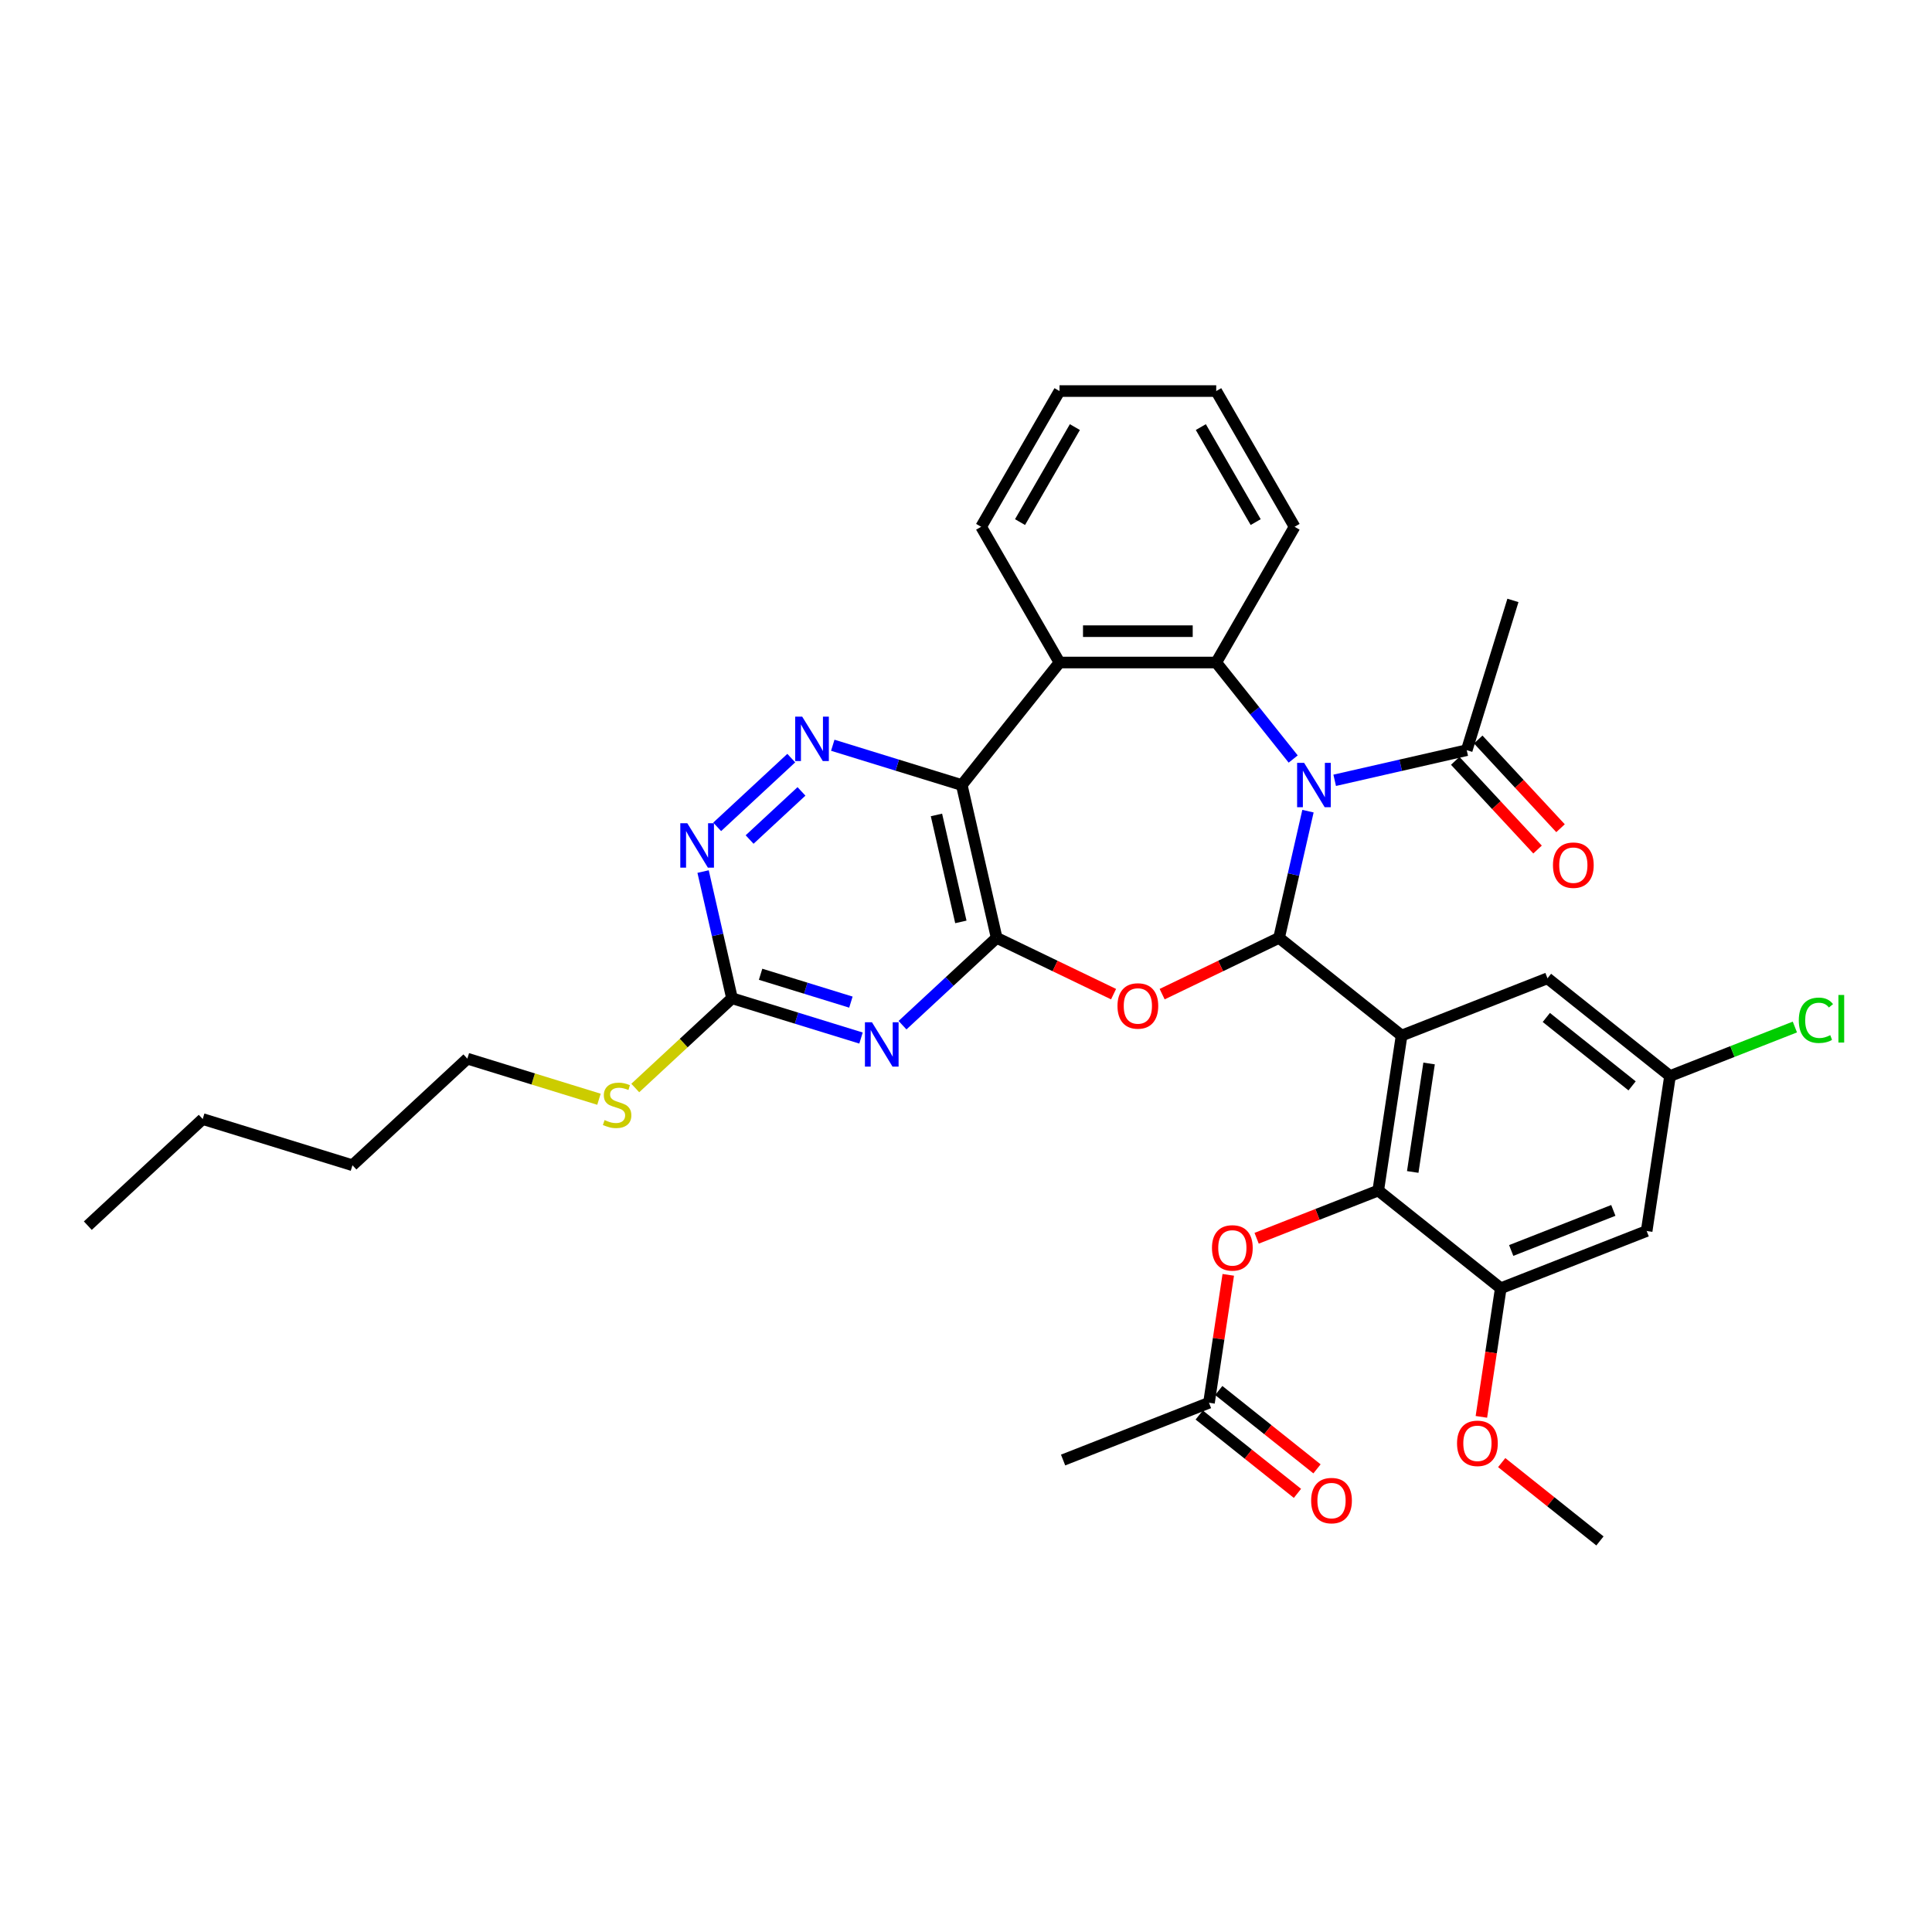<?xml version='1.0' encoding='iso-8859-1'?>
<svg version='1.1' baseProfile='full'
              xmlns='http://www.w3.org/2000/svg'
                      xmlns:rdkit='http://www.rdkit.org/xml'
                      xmlns:xlink='http://www.w3.org/1999/xlink'
                  xml:space='preserve'
width='1000px' height='1000px' viewBox='0 0 1000 1000'>
<!-- END OF HEADER -->
<rect style='opacity:1.0;fill:#FFFFFF;stroke:none' width='1000' height='1000' x='0' y='0'> </rect>
<path class='bond-0' d='M 662.04,485.426 L 669.524,452.64' style='fill:none;fill-rule:evenodd;stroke:#000000;stroke-width:6px;stroke-linecap:butt;stroke-linejoin:miter;stroke-opacity:1' />
<path class='bond-0' d='M 669.524,452.64 L 677.007,419.854' style='fill:none;fill-rule:evenodd;stroke:#0000FF;stroke-width:6px;stroke-linecap:butt;stroke-linejoin:miter;stroke-opacity:1' />
<path class='bond-1' d='M 662.04,485.426 L 725.463,536.004' style='fill:none;fill-rule:evenodd;stroke:#000000;stroke-width:6px;stroke-linecap:butt;stroke-linejoin:miter;stroke-opacity:1' />
<path class='bond-3' d='M 662.04,485.426 L 631.784,499.997' style='fill:none;fill-rule:evenodd;stroke:#000000;stroke-width:6px;stroke-linecap:butt;stroke-linejoin:miter;stroke-opacity:1' />
<path class='bond-3' d='M 631.784,499.997 L 601.527,514.568' style='fill:none;fill-rule:evenodd;stroke:#FF0000;stroke-width:6px;stroke-linecap:butt;stroke-linejoin:miter;stroke-opacity:1' />
<path class='bond-5' d='M 669.351,392.871 L 649.432,367.894' style='fill:none;fill-rule:evenodd;stroke:#0000FF;stroke-width:6px;stroke-linecap:butt;stroke-linejoin:miter;stroke-opacity:1' />
<path class='bond-5' d='M 649.432,367.894 L 629.514,342.917' style='fill:none;fill-rule:evenodd;stroke:#000000;stroke-width:6px;stroke-linecap:butt;stroke-linejoin:miter;stroke-opacity:1' />
<path class='bond-11' d='M 690.832,403.888 L 725.005,396.088' style='fill:none;fill-rule:evenodd;stroke:#0000FF;stroke-width:6px;stroke-linecap:butt;stroke-linejoin:miter;stroke-opacity:1' />
<path class='bond-11' d='M 725.005,396.088 L 759.178,388.288' style='fill:none;fill-rule:evenodd;stroke:#000000;stroke-width:6px;stroke-linecap:butt;stroke-linejoin:miter;stroke-opacity:1' />
<path class='bond-8' d='M 725.463,536.004 L 713.373,616.218' style='fill:none;fill-rule:evenodd;stroke:#000000;stroke-width:6px;stroke-linecap:butt;stroke-linejoin:miter;stroke-opacity:1' />
<path class='bond-8' d='M 739.692,550.454 L 731.229,606.604' style='fill:none;fill-rule:evenodd;stroke:#000000;stroke-width:6px;stroke-linecap:butt;stroke-linejoin:miter;stroke-opacity:1' />
<path class='bond-15' d='M 725.463,536.004 L 800.976,506.367' style='fill:none;fill-rule:evenodd;stroke:#000000;stroke-width:6px;stroke-linecap:butt;stroke-linejoin:miter;stroke-opacity:1' />
<path class='bond-2' d='M 515.866,485.426 L 546.123,499.997' style='fill:none;fill-rule:evenodd;stroke:#000000;stroke-width:6px;stroke-linecap:butt;stroke-linejoin:miter;stroke-opacity:1' />
<path class='bond-2' d='M 546.123,499.997 L 576.38,514.568' style='fill:none;fill-rule:evenodd;stroke:#FF0000;stroke-width:6px;stroke-linecap:butt;stroke-linejoin:miter;stroke-opacity:1' />
<path class='bond-4' d='M 515.866,485.426 L 497.815,406.339' style='fill:none;fill-rule:evenodd;stroke:#000000;stroke-width:6px;stroke-linecap:butt;stroke-linejoin:miter;stroke-opacity:1' />
<path class='bond-4' d='M 497.341,477.173 L 484.706,421.812' style='fill:none;fill-rule:evenodd;stroke:#000000;stroke-width:6px;stroke-linecap:butt;stroke-linejoin:miter;stroke-opacity:1' />
<path class='bond-6' d='M 515.866,485.426 L 491.504,508.031' style='fill:none;fill-rule:evenodd;stroke:#000000;stroke-width:6px;stroke-linecap:butt;stroke-linejoin:miter;stroke-opacity:1' />
<path class='bond-6' d='M 491.504,508.031 L 467.141,530.636' style='fill:none;fill-rule:evenodd;stroke:#0000FF;stroke-width:6px;stroke-linecap:butt;stroke-linejoin:miter;stroke-opacity:1' />
<path class='bond-9' d='M 497.815,406.339 L 464.427,396.04' style='fill:none;fill-rule:evenodd;stroke:#000000;stroke-width:6px;stroke-linecap:butt;stroke-linejoin:miter;stroke-opacity:1' />
<path class='bond-9' d='M 464.427,396.04 L 431.039,385.742' style='fill:none;fill-rule:evenodd;stroke:#0000FF;stroke-width:6px;stroke-linecap:butt;stroke-linejoin:miter;stroke-opacity:1' />
<path class='bond-35' d='M 497.815,406.339 L 548.393,342.917' style='fill:none;fill-rule:evenodd;stroke:#000000;stroke-width:6px;stroke-linecap:butt;stroke-linejoin:miter;stroke-opacity:1' />
<path class='bond-7' d='M 629.514,342.917 L 548.393,342.917' style='fill:none;fill-rule:evenodd;stroke:#000000;stroke-width:6px;stroke-linecap:butt;stroke-linejoin:miter;stroke-opacity:1' />
<path class='bond-7' d='M 617.345,326.693 L 560.561,326.693' style='fill:none;fill-rule:evenodd;stroke:#000000;stroke-width:6px;stroke-linecap:butt;stroke-linejoin:miter;stroke-opacity:1' />
<path class='bond-24' d='M 629.514,342.917 L 670.074,272.664' style='fill:none;fill-rule:evenodd;stroke:#000000;stroke-width:6px;stroke-linecap:butt;stroke-linejoin:miter;stroke-opacity:1' />
<path class='bond-10' d='M 445.66,537.289 L 412.272,526.99' style='fill:none;fill-rule:evenodd;stroke:#0000FF;stroke-width:6px;stroke-linecap:butt;stroke-linejoin:miter;stroke-opacity:1' />
<path class='bond-10' d='M 412.272,526.99 L 378.884,516.691' style='fill:none;fill-rule:evenodd;stroke:#000000;stroke-width:6px;stroke-linecap:butt;stroke-linejoin:miter;stroke-opacity:1' />
<path class='bond-10' d='M 440.426,518.696 L 417.054,511.487' style='fill:none;fill-rule:evenodd;stroke:#0000FF;stroke-width:6px;stroke-linecap:butt;stroke-linejoin:miter;stroke-opacity:1' />
<path class='bond-10' d='M 417.054,511.487 L 393.683,504.277' style='fill:none;fill-rule:evenodd;stroke:#000000;stroke-width:6px;stroke-linecap:butt;stroke-linejoin:miter;stroke-opacity:1' />
<path class='bond-25' d='M 548.393,342.917 L 507.833,272.664' style='fill:none;fill-rule:evenodd;stroke:#000000;stroke-width:6px;stroke-linecap:butt;stroke-linejoin:miter;stroke-opacity:1' />
<path class='bond-13' d='M 713.373,616.218 L 776.795,666.796' style='fill:none;fill-rule:evenodd;stroke:#000000;stroke-width:6px;stroke-linecap:butt;stroke-linejoin:miter;stroke-opacity:1' />
<path class='bond-14' d='M 713.373,616.218 L 681.903,628.569' style='fill:none;fill-rule:evenodd;stroke:#000000;stroke-width:6px;stroke-linecap:butt;stroke-linejoin:miter;stroke-opacity:1' />
<path class='bond-14' d='M 681.903,628.569 L 650.433,640.92' style='fill:none;fill-rule:evenodd;stroke:#FF0000;stroke-width:6px;stroke-linecap:butt;stroke-linejoin:miter;stroke-opacity:1' />
<path class='bond-37' d='M 409.558,392.394 L 371.207,427.979' style='fill:none;fill-rule:evenodd;stroke:#0000FF;stroke-width:6px;stroke-linecap:butt;stroke-linejoin:miter;stroke-opacity:1' />
<path class='bond-37' d='M 414.841,409.625 L 387.995,434.534' style='fill:none;fill-rule:evenodd;stroke:#0000FF;stroke-width:6px;stroke-linecap:butt;stroke-linejoin:miter;stroke-opacity:1' />
<path class='bond-12' d='M 378.884,516.691 L 371.401,483.905' style='fill:none;fill-rule:evenodd;stroke:#000000;stroke-width:6px;stroke-linecap:butt;stroke-linejoin:miter;stroke-opacity:1' />
<path class='bond-12' d='M 371.401,483.905 L 363.918,451.119' style='fill:none;fill-rule:evenodd;stroke:#0000FF;stroke-width:6px;stroke-linecap:butt;stroke-linejoin:miter;stroke-opacity:1' />
<path class='bond-21' d='M 378.884,516.691 L 353.848,539.921' style='fill:none;fill-rule:evenodd;stroke:#000000;stroke-width:6px;stroke-linecap:butt;stroke-linejoin:miter;stroke-opacity:1' />
<path class='bond-21' d='M 353.848,539.921 L 328.812,563.151' style='fill:none;fill-rule:evenodd;stroke:#CCCC00;stroke-width:6px;stroke-linecap:butt;stroke-linejoin:miter;stroke-opacity:1' />
<path class='bond-19' d='M 753.231,393.806 L 774.533,416.763' style='fill:none;fill-rule:evenodd;stroke:#000000;stroke-width:6px;stroke-linecap:butt;stroke-linejoin:miter;stroke-opacity:1' />
<path class='bond-19' d='M 774.533,416.763 L 795.834,439.72' style='fill:none;fill-rule:evenodd;stroke:#FF0000;stroke-width:6px;stroke-linecap:butt;stroke-linejoin:miter;stroke-opacity:1' />
<path class='bond-19' d='M 765.125,382.771 L 786.426,405.728' style='fill:none;fill-rule:evenodd;stroke:#000000;stroke-width:6px;stroke-linecap:butt;stroke-linejoin:miter;stroke-opacity:1' />
<path class='bond-19' d='M 786.426,405.728 L 807.727,428.685' style='fill:none;fill-rule:evenodd;stroke:#FF0000;stroke-width:6px;stroke-linecap:butt;stroke-linejoin:miter;stroke-opacity:1' />
<path class='bond-26' d='M 759.178,388.288 L 783.089,310.772' style='fill:none;fill-rule:evenodd;stroke:#000000;stroke-width:6px;stroke-linecap:butt;stroke-linejoin:miter;stroke-opacity:1' />
<path class='bond-22' d='M 776.795,666.796 L 771.778,700.081' style='fill:none;fill-rule:evenodd;stroke:#000000;stroke-width:6px;stroke-linecap:butt;stroke-linejoin:miter;stroke-opacity:1' />
<path class='bond-22' d='M 771.778,700.081 L 766.761,733.366' style='fill:none;fill-rule:evenodd;stroke:#FF0000;stroke-width:6px;stroke-linecap:butt;stroke-linejoin:miter;stroke-opacity:1' />
<path class='bond-36' d='M 776.795,666.796 L 852.308,637.159' style='fill:none;fill-rule:evenodd;stroke:#000000;stroke-width:6px;stroke-linecap:butt;stroke-linejoin:miter;stroke-opacity:1' />
<path class='bond-36' d='M 782.195,647.248 L 835.054,626.502' style='fill:none;fill-rule:evenodd;stroke:#000000;stroke-width:6px;stroke-linecap:butt;stroke-linejoin:miter;stroke-opacity:1' />
<path class='bond-17' d='M 635.749,659.856 L 630.759,692.963' style='fill:none;fill-rule:evenodd;stroke:#FF0000;stroke-width:6px;stroke-linecap:butt;stroke-linejoin:miter;stroke-opacity:1' />
<path class='bond-17' d='M 630.759,692.963 L 625.769,726.069' style='fill:none;fill-rule:evenodd;stroke:#000000;stroke-width:6px;stroke-linecap:butt;stroke-linejoin:miter;stroke-opacity:1' />
<path class='bond-18' d='M 800.976,506.367 L 864.398,556.945' style='fill:none;fill-rule:evenodd;stroke:#000000;stroke-width:6px;stroke-linecap:butt;stroke-linejoin:miter;stroke-opacity:1' />
<path class='bond-18' d='M 800.374,526.638 L 844.769,562.043' style='fill:none;fill-rule:evenodd;stroke:#000000;stroke-width:6px;stroke-linecap:butt;stroke-linejoin:miter;stroke-opacity:1' />
<path class='bond-16' d='M 852.308,637.159 L 864.398,556.945' style='fill:none;fill-rule:evenodd;stroke:#000000;stroke-width:6px;stroke-linecap:butt;stroke-linejoin:miter;stroke-opacity:1' />
<path class='bond-20' d='M 620.711,732.411 L 646.136,752.687' style='fill:none;fill-rule:evenodd;stroke:#000000;stroke-width:6px;stroke-linecap:butt;stroke-linejoin:miter;stroke-opacity:1' />
<path class='bond-20' d='M 646.136,752.687 L 671.56,772.962' style='fill:none;fill-rule:evenodd;stroke:#FF0000;stroke-width:6px;stroke-linecap:butt;stroke-linejoin:miter;stroke-opacity:1' />
<path class='bond-20' d='M 630.827,719.727 L 656.251,740.002' style='fill:none;fill-rule:evenodd;stroke:#000000;stroke-width:6px;stroke-linecap:butt;stroke-linejoin:miter;stroke-opacity:1' />
<path class='bond-20' d='M 656.251,740.002 L 681.676,760.278' style='fill:none;fill-rule:evenodd;stroke:#FF0000;stroke-width:6px;stroke-linecap:butt;stroke-linejoin:miter;stroke-opacity:1' />
<path class='bond-27' d='M 625.769,726.069 L 550.256,755.706' style='fill:none;fill-rule:evenodd;stroke:#000000;stroke-width:6px;stroke-linecap:butt;stroke-linejoin:miter;stroke-opacity:1' />
<path class='bond-23' d='M 864.398,556.945 L 896.712,544.263' style='fill:none;fill-rule:evenodd;stroke:#000000;stroke-width:6px;stroke-linecap:butt;stroke-linejoin:miter;stroke-opacity:1' />
<path class='bond-23' d='M 896.712,544.263 L 929.025,531.581' style='fill:none;fill-rule:evenodd;stroke:#00CC00;stroke-width:6px;stroke-linecap:butt;stroke-linejoin:miter;stroke-opacity:1' />
<path class='bond-28' d='M 310.025,568.969 L 275.964,558.463' style='fill:none;fill-rule:evenodd;stroke:#CCCC00;stroke-width:6px;stroke-linecap:butt;stroke-linejoin:miter;stroke-opacity:1' />
<path class='bond-28' d='M 275.964,558.463 L 241.902,547.956' style='fill:none;fill-rule:evenodd;stroke:#000000;stroke-width:6px;stroke-linecap:butt;stroke-linejoin:miter;stroke-opacity:1' />
<path class='bond-29' d='M 777.278,757.038 L 802.703,777.313' style='fill:none;fill-rule:evenodd;stroke:#FF0000;stroke-width:6px;stroke-linecap:butt;stroke-linejoin:miter;stroke-opacity:1' />
<path class='bond-29' d='M 802.703,777.313 L 828.127,797.588' style='fill:none;fill-rule:evenodd;stroke:#000000;stroke-width:6px;stroke-linecap:butt;stroke-linejoin:miter;stroke-opacity:1' />
<path class='bond-32' d='M 670.074,272.664 L 629.514,202.412' style='fill:none;fill-rule:evenodd;stroke:#000000;stroke-width:6px;stroke-linecap:butt;stroke-linejoin:miter;stroke-opacity:1' />
<path class='bond-32' d='M 649.939,270.238 L 621.547,221.062' style='fill:none;fill-rule:evenodd;stroke:#000000;stroke-width:6px;stroke-linecap:butt;stroke-linejoin:miter;stroke-opacity:1' />
<path class='bond-38' d='M 507.833,272.664 L 548.393,202.412' style='fill:none;fill-rule:evenodd;stroke:#000000;stroke-width:6px;stroke-linecap:butt;stroke-linejoin:miter;stroke-opacity:1' />
<path class='bond-38' d='M 527.967,270.238 L 556.359,221.062' style='fill:none;fill-rule:evenodd;stroke:#000000;stroke-width:6px;stroke-linecap:butt;stroke-linejoin:miter;stroke-opacity:1' />
<path class='bond-30' d='M 241.902,547.956 L 182.437,603.132' style='fill:none;fill-rule:evenodd;stroke:#000000;stroke-width:6px;stroke-linecap:butt;stroke-linejoin:miter;stroke-opacity:1' />
<path class='bond-31' d='M 182.437,603.132 L 104.92,579.222' style='fill:none;fill-rule:evenodd;stroke:#000000;stroke-width:6px;stroke-linecap:butt;stroke-linejoin:miter;stroke-opacity:1' />
<path class='bond-34' d='M 104.92,579.222 L 45.455,634.398' style='fill:none;fill-rule:evenodd;stroke:#000000;stroke-width:6px;stroke-linecap:butt;stroke-linejoin:miter;stroke-opacity:1' />
<path class='bond-33' d='M 629.514,202.412 L 548.393,202.412' style='fill:none;fill-rule:evenodd;stroke:#000000;stroke-width:6px;stroke-linecap:butt;stroke-linejoin:miter;stroke-opacity:1' />
<path  class='atom-1' d='M 675.013 394.853
L 682.541 407.021
Q 683.287 408.221, 684.488 410.395
Q 685.689 412.569, 685.754 412.699
L 685.754 394.853
L 688.804 394.853
L 688.804 417.826
L 685.656 417.826
L 677.577 404.522
Q 676.636 402.965, 675.63 401.18
Q 674.656 399.395, 674.364 398.844
L 674.364 417.826
L 671.379 417.826
L 671.379 394.853
L 675.013 394.853
' fill='#0000FF'/>
<path  class='atom-4' d='M 578.408 520.688
Q 578.408 515.171, 581.133 512.089
Q 583.859 509.006, 588.953 509.006
Q 594.048 509.006, 596.773 512.089
Q 599.499 515.171, 599.499 520.688
Q 599.499 526.269, 596.741 529.449
Q 593.983 532.596, 588.953 532.596
Q 583.891 532.596, 581.133 529.449
Q 578.408 526.301, 578.408 520.688
M 588.953 530
Q 592.458 530, 594.34 527.664
Q 596.254 525.295, 596.254 520.688
Q 596.254 516.177, 594.34 513.906
Q 592.458 511.602, 588.953 511.602
Q 585.449 511.602, 583.534 513.873
Q 581.652 516.145, 581.652 520.688
Q 581.652 525.328, 583.534 527.664
Q 585.449 530, 588.953 530
' fill='#FF0000'/>
<path  class='atom-7' d='M 451.323 529.115
L 458.851 541.283
Q 459.597 542.484, 460.797 544.658
Q 461.998 546.832, 462.063 546.962
L 462.063 529.115
L 465.113 529.115
L 465.113 552.088
L 461.966 552.088
L 453.886 538.785
Q 452.945 537.227, 451.939 535.443
Q 450.966 533.658, 450.674 533.106
L 450.674 552.088
L 447.688 552.088
L 447.688 529.115
L 451.323 529.115
' fill='#0000FF'/>
<path  class='atom-10' d='M 415.221 370.942
L 422.749 383.11
Q 423.495 384.311, 424.695 386.485
Q 425.896 388.659, 425.961 388.788
L 425.961 370.942
L 429.011 370.942
L 429.011 393.915
L 425.864 393.915
L 417.784 380.611
Q 416.843 379.054, 415.837 377.269
Q 414.864 375.485, 414.572 374.933
L 414.572 393.915
L 411.586 393.915
L 411.586 370.942
L 415.221 370.942
' fill='#0000FF'/>
<path  class='atom-13' d='M 355.755 426.118
L 363.283 438.286
Q 364.029 439.486, 365.23 441.661
Q 366.431 443.835, 366.495 443.964
L 366.495 426.118
L 369.546 426.118
L 369.546 449.091
L 366.398 449.091
L 358.318 435.787
Q 357.377 434.23, 356.372 432.445
Q 355.398 430.661, 355.106 430.109
L 355.106 449.091
L 352.121 449.091
L 352.121 426.118
L 355.755 426.118
' fill='#0000FF'/>
<path  class='atom-15' d='M 627.314 645.92
Q 627.314 640.403, 630.04 637.321
Q 632.765 634.238, 637.86 634.238
Q 642.954 634.238, 645.68 637.321
Q 648.405 640.403, 648.405 645.92
Q 648.405 651.501, 645.647 654.681
Q 642.889 657.828, 637.86 657.828
Q 632.798 657.828, 630.04 654.681
Q 627.314 651.533, 627.314 645.92
M 637.86 655.232
Q 641.364 655.232, 643.246 652.896
Q 645.16 650.527, 645.16 645.92
Q 645.16 641.409, 643.246 639.138
Q 641.364 636.834, 637.86 636.834
Q 634.355 636.834, 632.441 639.106
Q 630.559 641.377, 630.559 645.92
Q 630.559 650.56, 632.441 652.896
Q 634.355 655.232, 637.86 655.232
' fill='#FF0000'/>
<path  class='atom-20' d='M 803.808 447.819
Q 803.808 442.302, 806.534 439.22
Q 809.26 436.137, 814.354 436.137
Q 819.448 436.137, 822.174 439.22
Q 824.9 442.302, 824.9 447.819
Q 824.9 453.4, 822.141 456.58
Q 819.383 459.727, 814.354 459.727
Q 809.292 459.727, 806.534 456.58
Q 803.808 453.432, 803.808 447.819
M 814.354 457.131
Q 817.858 457.131, 819.74 454.795
Q 821.655 452.426, 821.655 447.819
Q 821.655 443.308, 819.74 441.037
Q 817.858 438.733, 814.354 438.733
Q 810.85 438.733, 808.935 441.005
Q 807.053 443.276, 807.053 447.819
Q 807.053 452.459, 808.935 454.795
Q 810.85 457.131, 814.354 457.131
' fill='#FF0000'/>
<path  class='atom-21' d='M 678.646 776.712
Q 678.646 771.196, 681.372 768.113
Q 684.097 765.031, 689.192 765.031
Q 694.286 765.031, 697.012 768.113
Q 699.737 771.196, 699.737 776.712
Q 699.737 782.293, 696.979 785.473
Q 694.221 788.62, 689.192 788.62
Q 684.13 788.62, 681.372 785.473
Q 678.646 782.325, 678.646 776.712
M 689.192 786.025
Q 692.696 786.025, 694.578 783.688
Q 696.493 781.32, 696.493 776.712
Q 696.493 772.202, 694.578 769.93
Q 692.696 767.626, 689.192 767.626
Q 685.687 767.626, 683.773 769.898
Q 681.891 772.169, 681.891 776.712
Q 681.891 781.352, 683.773 783.688
Q 685.687 786.025, 689.192 786.025
' fill='#FF0000'/>
<path  class='atom-22' d='M 312.929 579.752
Q 313.189 579.849, 314.259 580.304
Q 315.33 580.758, 316.498 581.05
Q 317.699 581.309, 318.867 581.309
Q 321.041 581.309, 322.307 580.271
Q 323.572 579.2, 323.572 577.351
Q 323.572 576.085, 322.923 575.307
Q 322.307 574.528, 321.333 574.106
Q 320.36 573.684, 318.737 573.197
Q 316.693 572.581, 315.46 571.997
Q 314.259 571.413, 313.383 570.18
Q 312.54 568.947, 312.54 566.87
Q 312.54 563.982, 314.487 562.198
Q 316.466 560.413, 320.36 560.413
Q 323.02 560.413, 326.038 561.678
L 325.292 564.177
Q 322.534 563.041, 320.457 563.041
Q 318.218 563.041, 316.985 563.982
Q 315.752 564.891, 315.784 566.481
Q 315.784 567.714, 316.401 568.46
Q 317.05 569.206, 317.959 569.628
Q 318.9 570.05, 320.457 570.537
Q 322.534 571.186, 323.767 571.835
Q 325 572.484, 325.876 573.814
Q 326.784 575.112, 326.784 577.351
Q 326.784 580.531, 324.643 582.25
Q 322.534 583.938, 318.997 583.938
Q 316.953 583.938, 315.395 583.484
Q 313.87 583.062, 312.053 582.315
L 312.929 579.752
' fill='#CCCC00'/>
<path  class='atom-23' d='M 754.159 747.075
Q 754.159 741.559, 756.885 738.476
Q 759.61 735.394, 764.705 735.394
Q 769.799 735.394, 772.525 738.476
Q 775.25 741.559, 775.25 747.075
Q 775.25 752.656, 772.492 755.836
Q 769.734 758.984, 764.705 758.984
Q 759.643 758.984, 756.885 755.836
Q 754.159 752.689, 754.159 747.075
M 764.705 756.388
Q 768.209 756.388, 770.091 754.052
Q 772.006 751.683, 772.006 747.075
Q 772.006 742.565, 770.091 740.294
Q 768.209 737.99, 764.705 737.99
Q 761.2 737.99, 759.286 740.261
Q 757.404 742.532, 757.404 747.075
Q 757.404 751.715, 759.286 754.052
Q 761.2 756.388, 764.705 756.388
' fill='#FF0000'/>
<path  class='atom-24' d='M 931.053 528.103
Q 931.053 522.392, 933.714 519.407
Q 936.407 516.389, 941.501 516.389
Q 946.239 516.389, 948.77 519.732
L 946.628 521.484
Q 944.779 519.05, 941.501 519.05
Q 938.029 519.05, 936.18 521.386
Q 934.363 523.69, 934.363 528.103
Q 934.363 532.646, 936.245 534.982
Q 938.159 537.318, 941.858 537.318
Q 944.389 537.318, 947.342 535.793
L 948.251 538.227
Q 947.05 539.006, 945.233 539.46
Q 943.416 539.914, 941.404 539.914
Q 936.407 539.914, 933.714 536.864
Q 931.053 533.814, 931.053 528.103
' fill='#00CC00'/>
<path  class='atom-24' d='M 951.56 514.994
L 954.545 514.994
L 954.545 539.622
L 951.56 539.622
L 951.56 514.994
' fill='#00CC00'/>
</svg>
